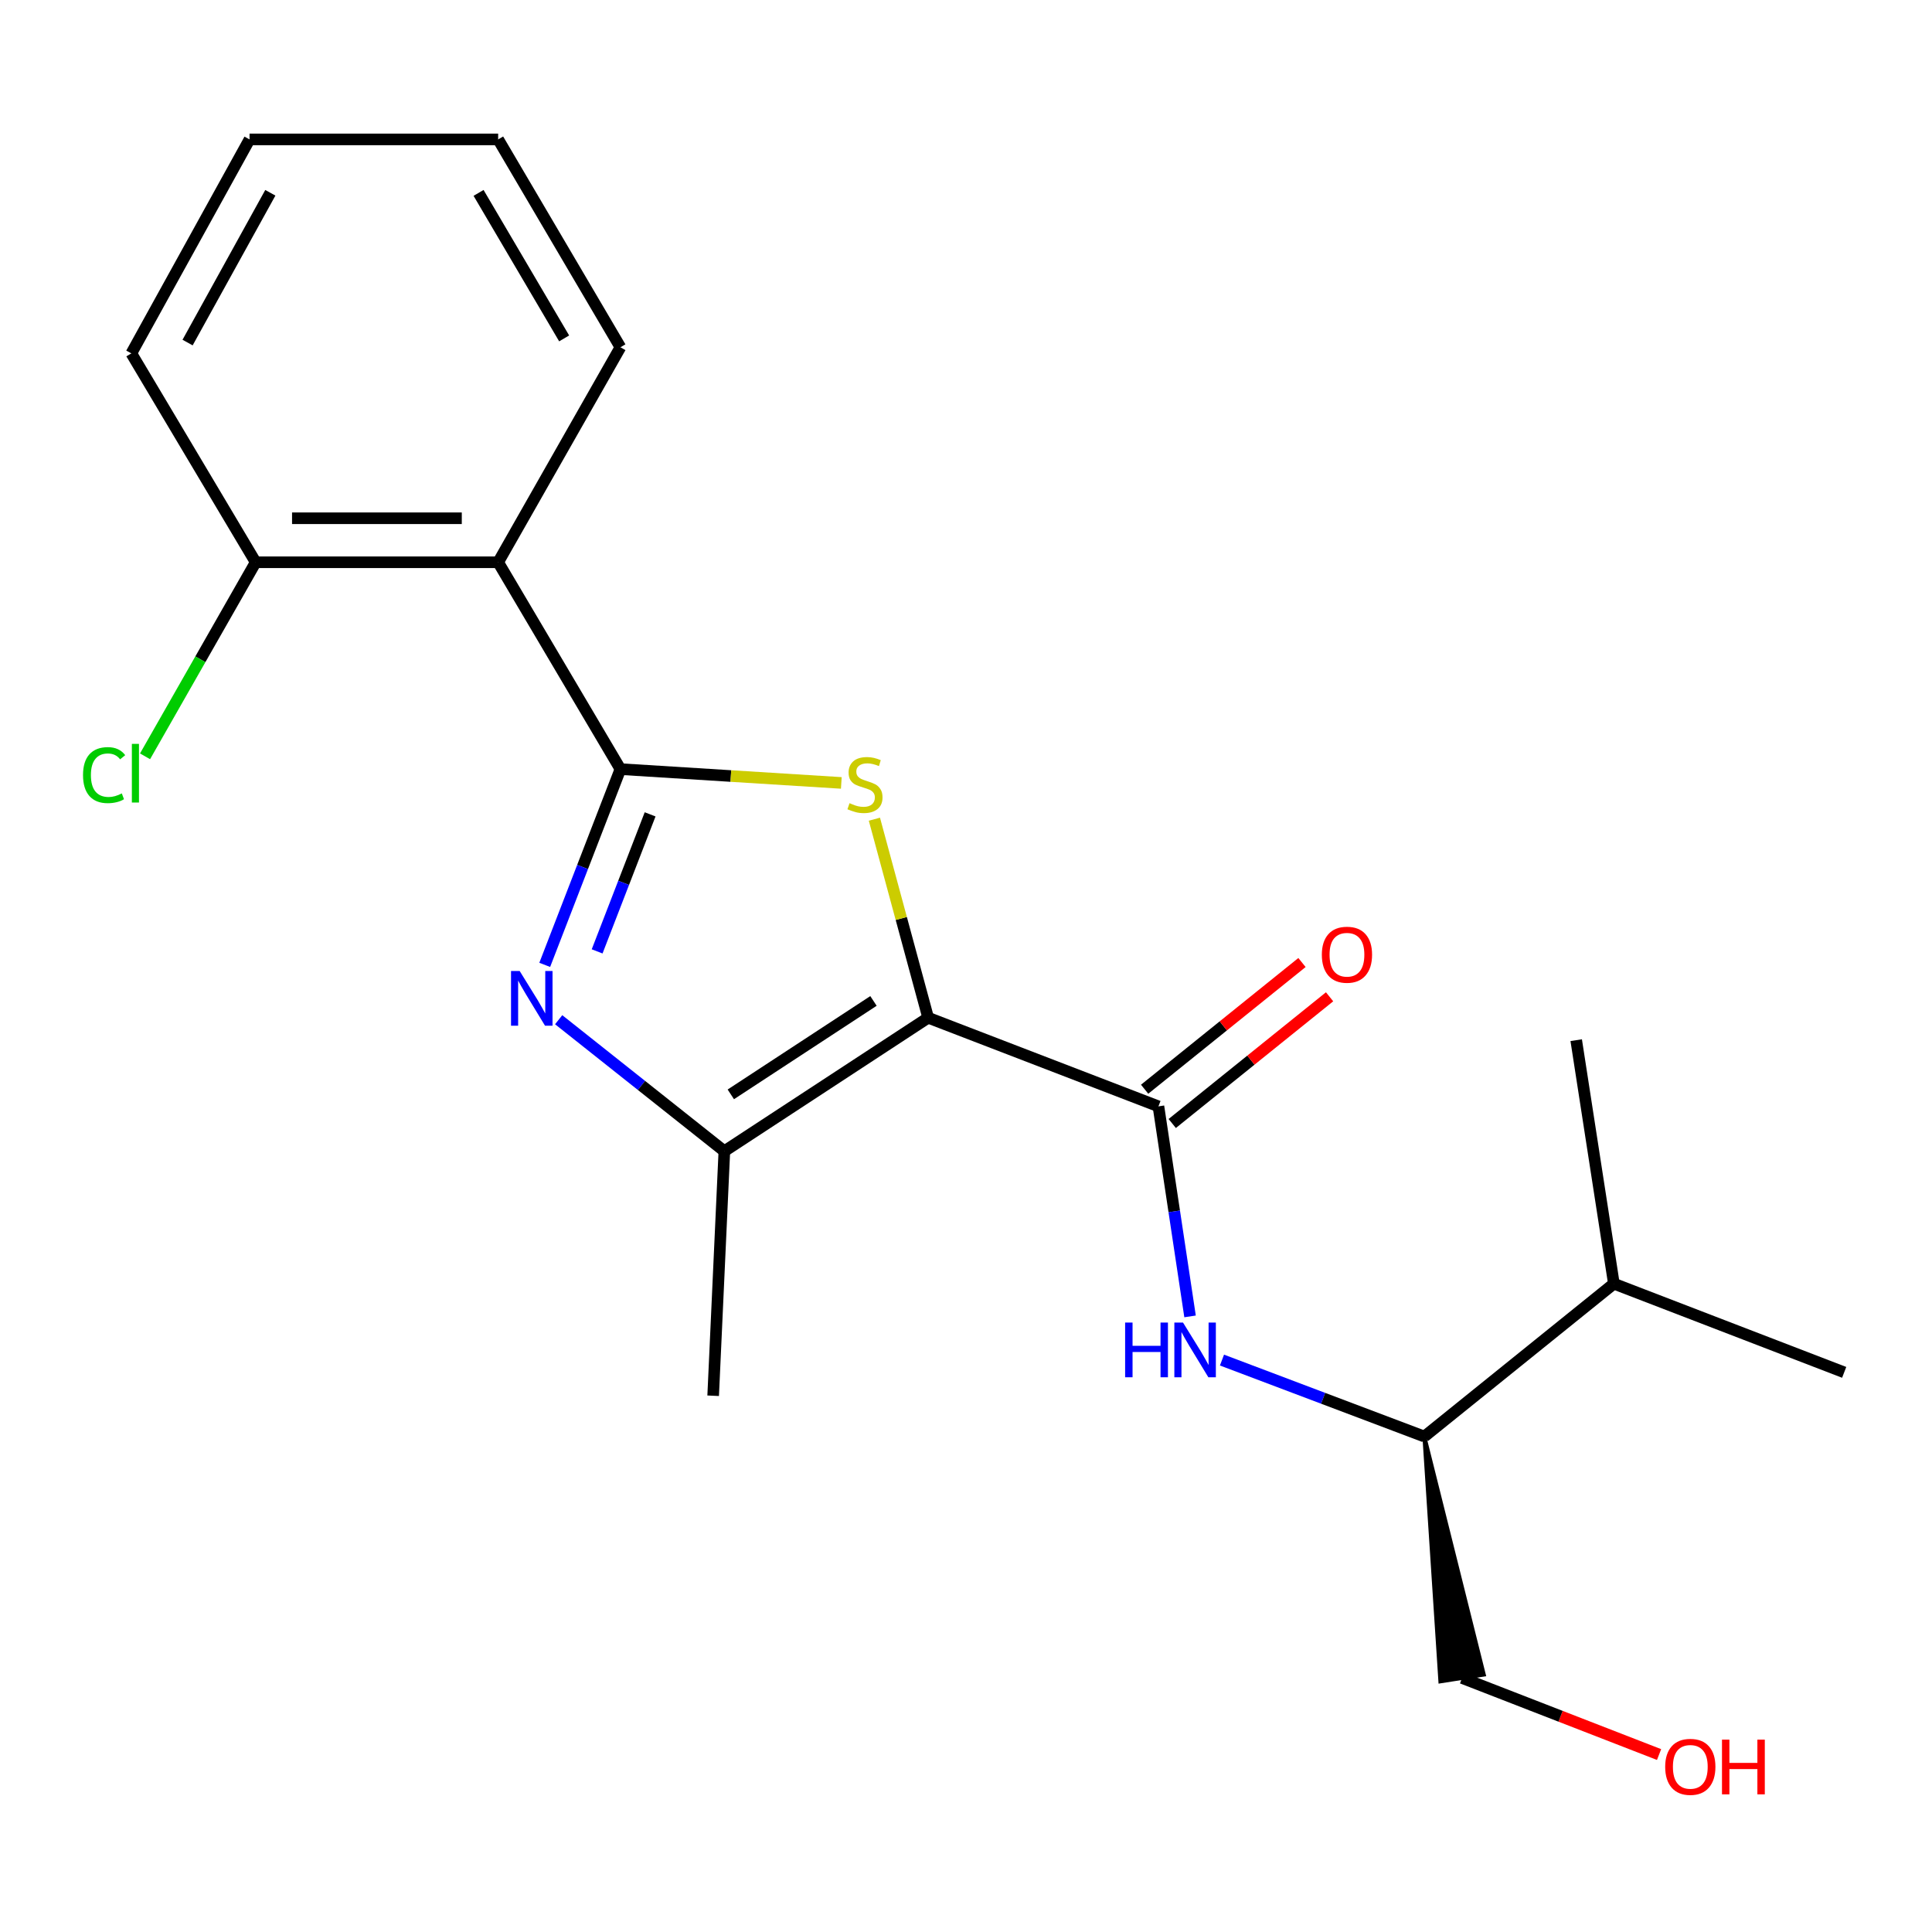 <?xml version='1.0' encoding='iso-8859-1'?>
<svg version='1.1' baseProfile='full'
              xmlns='http://www.w3.org/2000/svg'
                      xmlns:rdkit='http://www.rdkit.org/xml'
                      xmlns:xlink='http://www.w3.org/1999/xlink'
                  xml:space='preserve'
width='1000px' height='1000px' viewBox='0 0 1000 1000'>
<!-- END OF HEADER -->
<rect style='opacity:1.0;fill:#FFFFFF;stroke:none' width='1000' height='1000' x='0' y='0'> </rect>
<path class='bond-1' d='M 480.411,526.779 L 466.5,475.396' style='fill:none;fill-rule:evenodd;stroke:#000000;stroke-width:6px;stroke-linecap:butt;stroke-linejoin:miter;stroke-opacity:1' />
<path class='bond-1' d='M 466.5,475.396 L 452.588,424.013' style='fill:none;fill-rule:evenodd;stroke:#CCCC00;stroke-width:6px;stroke-linecap:butt;stroke-linejoin:miter;stroke-opacity:1' />
<path class='bond-3' d='M 480.411,526.779 L 374.924,595.859' style='fill:none;fill-rule:evenodd;stroke:#000000;stroke-width:6px;stroke-linecap:butt;stroke-linejoin:miter;stroke-opacity:1' />
<path class='bond-3' d='M 452.109,518.085 L 378.268,566.442' style='fill:none;fill-rule:evenodd;stroke:#000000;stroke-width:6px;stroke-linecap:butt;stroke-linejoin:miter;stroke-opacity:1' />
<path class='bond-4' d='M 480.411,526.779 L 599.603,572.651' style='fill:none;fill-rule:evenodd;stroke:#000000;stroke-width:6px;stroke-linecap:butt;stroke-linejoin:miter;stroke-opacity:1' />
<path class='bond-0' d='M 321.131,398.096 L 378.296,401.668' style='fill:none;fill-rule:evenodd;stroke:#000000;stroke-width:6px;stroke-linecap:butt;stroke-linejoin:miter;stroke-opacity:1' />
<path class='bond-0' d='M 378.296,401.668 L 435.462,405.24' style='fill:none;fill-rule:evenodd;stroke:#CCCC00;stroke-width:6px;stroke-linecap:butt;stroke-linejoin:miter;stroke-opacity:1' />
<path class='bond-5' d='M 321.131,398.096 L 257.846,291.028' style='fill:none;fill-rule:evenodd;stroke:#000000;stroke-width:6px;stroke-linecap:butt;stroke-linejoin:miter;stroke-opacity:1' />
<path class='bond-21' d='M 321.131,398.096 L 301.541,448.756' style='fill:none;fill-rule:evenodd;stroke:#000000;stroke-width:6px;stroke-linecap:butt;stroke-linejoin:miter;stroke-opacity:1' />
<path class='bond-21' d='M 301.541,448.756 L 281.951,499.416' style='fill:none;fill-rule:evenodd;stroke:#0000FF;stroke-width:6px;stroke-linecap:butt;stroke-linejoin:miter;stroke-opacity:1' />
<path class='bond-21' d='M 336.498,421.51 L 322.786,456.971' style='fill:none;fill-rule:evenodd;stroke:#000000;stroke-width:6px;stroke-linecap:butt;stroke-linejoin:miter;stroke-opacity:1' />
<path class='bond-21' d='M 322.786,456.971 L 309.073,492.433' style='fill:none;fill-rule:evenodd;stroke:#0000FF;stroke-width:6px;stroke-linecap:butt;stroke-linejoin:miter;stroke-opacity:1' />
<path class='bond-2' d='M 289.167,527.804 L 332.046,561.832' style='fill:none;fill-rule:evenodd;stroke:#0000FF;stroke-width:6px;stroke-linecap:butt;stroke-linejoin:miter;stroke-opacity:1' />
<path class='bond-2' d='M 332.046,561.832 L 374.924,595.859' style='fill:none;fill-rule:evenodd;stroke:#000000;stroke-width:6px;stroke-linecap:butt;stroke-linejoin:miter;stroke-opacity:1' />
<path class='bond-12' d='M 374.924,595.859 L 369.129,722.441' style='fill:none;fill-rule:evenodd;stroke:#000000;stroke-width:6px;stroke-linecap:butt;stroke-linejoin:miter;stroke-opacity:1' />
<path class='bond-6' d='M 599.603,572.651 L 607.788,627.009' style='fill:none;fill-rule:evenodd;stroke:#000000;stroke-width:6px;stroke-linecap:butt;stroke-linejoin:miter;stroke-opacity:1' />
<path class='bond-6' d='M 607.788,627.009 L 615.972,681.367' style='fill:none;fill-rule:evenodd;stroke:#0000FF;stroke-width:6px;stroke-linecap:butt;stroke-linejoin:miter;stroke-opacity:1' />
<path class='bond-8' d='M 606.746,581.522 L 647.469,548.731' style='fill:none;fill-rule:evenodd;stroke:#000000;stroke-width:6px;stroke-linecap:butt;stroke-linejoin:miter;stroke-opacity:1' />
<path class='bond-8' d='M 647.469,548.731 L 688.191,515.94' style='fill:none;fill-rule:evenodd;stroke:#FF0000;stroke-width:6px;stroke-linecap:butt;stroke-linejoin:miter;stroke-opacity:1' />
<path class='bond-8' d='M 592.46,563.78 L 633.183,530.99' style='fill:none;fill-rule:evenodd;stroke:#000000;stroke-width:6px;stroke-linecap:butt;stroke-linejoin:miter;stroke-opacity:1' />
<path class='bond-8' d='M 633.183,530.99 L 673.906,498.199' style='fill:none;fill-rule:evenodd;stroke:#FF0000;stroke-width:6px;stroke-linecap:butt;stroke-linejoin:miter;stroke-opacity:1' />
<path class='bond-7' d='M 257.846,291.028 L 132.34,291.028' style='fill:none;fill-rule:evenodd;stroke:#000000;stroke-width:6px;stroke-linecap:butt;stroke-linejoin:miter;stroke-opacity:1' />
<path class='bond-7' d='M 239.02,268.25 L 151.166,268.25' style='fill:none;fill-rule:evenodd;stroke:#000000;stroke-width:6px;stroke-linecap:butt;stroke-linejoin:miter;stroke-opacity:1' />
<path class='bond-13' d='M 257.846,291.028 L 321.131,179.745' style='fill:none;fill-rule:evenodd;stroke:#000000;stroke-width:6px;stroke-linecap:butt;stroke-linejoin:miter;stroke-opacity:1' />
<path class='bond-9' d='M 632.496,703.97 L 684.87,723.759' style='fill:none;fill-rule:evenodd;stroke:#0000FF;stroke-width:6px;stroke-linecap:butt;stroke-linejoin:miter;stroke-opacity:1' />
<path class='bond-9' d='M 684.87,723.759 L 737.244,743.548' style='fill:none;fill-rule:evenodd;stroke:#000000;stroke-width:6px;stroke-linecap:butt;stroke-linejoin:miter;stroke-opacity:1' />
<path class='bond-10' d='M 132.34,291.028 L 103.707,341.249' style='fill:none;fill-rule:evenodd;stroke:#000000;stroke-width:6px;stroke-linecap:butt;stroke-linejoin:miter;stroke-opacity:1' />
<path class='bond-10' d='M 103.707,341.249 L 75.075,391.471' style='fill:none;fill-rule:evenodd;stroke:#00CC00;stroke-width:6px;stroke-linecap:butt;stroke-linejoin:miter;stroke-opacity:1' />
<path class='bond-16' d='M 132.34,291.028 L 67.98,182.909' style='fill:none;fill-rule:evenodd;stroke:#000000;stroke-width:6px;stroke-linecap:butt;stroke-linejoin:miter;stroke-opacity:1' />
<path class='bond-11' d='M 737.244,743.548 L 835.341,664.433' style='fill:none;fill-rule:evenodd;stroke:#000000;stroke-width:6px;stroke-linecap:butt;stroke-linejoin:miter;stroke-opacity:1' />
<path class='bond-15' d='M 737.244,743.548 L 745.518,870.293 L 768.023,866.778 Z' style='fill:#000000;fill-rule:evenodd;fill-opacity:1;stroke:#000000;stroke-width:2px;stroke-linecap:butt;stroke-linejoin:miter;stroke-opacity:1;' />
<path class='bond-17' d='M 835.341,664.433 L 954.545,710.331' style='fill:none;fill-rule:evenodd;stroke:#000000;stroke-width:6px;stroke-linecap:butt;stroke-linejoin:miter;stroke-opacity:1' />
<path class='bond-18' d='M 835.341,664.433 L 815.841,538.396' style='fill:none;fill-rule:evenodd;stroke:#000000;stroke-width:6px;stroke-linecap:butt;stroke-linejoin:miter;stroke-opacity:1' />
<path class='bond-19' d='M 321.131,179.745 L 257.846,72.158' style='fill:none;fill-rule:evenodd;stroke:#000000;stroke-width:6px;stroke-linecap:butt;stroke-linejoin:miter;stroke-opacity:1' />
<path class='bond-19' d='M 292.005,175.156 L 247.705,99.844' style='fill:none;fill-rule:evenodd;stroke:#000000;stroke-width:6px;stroke-linecap:butt;stroke-linejoin:miter;stroke-opacity:1' />
<path class='bond-14' d='M 858.731,908.151 L 807.75,888.343' style='fill:none;fill-rule:evenodd;stroke:#FF0000;stroke-width:6px;stroke-linecap:butt;stroke-linejoin:miter;stroke-opacity:1' />
<path class='bond-14' d='M 807.75,888.343 L 756.77,868.536' style='fill:none;fill-rule:evenodd;stroke:#000000;stroke-width:6px;stroke-linecap:butt;stroke-linejoin:miter;stroke-opacity:1' />
<path class='bond-22' d='M 67.98,182.909 L 129.164,72.158' style='fill:none;fill-rule:evenodd;stroke:#000000;stroke-width:6px;stroke-linecap:butt;stroke-linejoin:miter;stroke-opacity:1' />
<path class='bond-22' d='M 97.095,177.311 L 139.924,99.785' style='fill:none;fill-rule:evenodd;stroke:#000000;stroke-width:6px;stroke-linecap:butt;stroke-linejoin:miter;stroke-opacity:1' />
<path class='bond-20' d='M 257.846,72.158 L 129.164,72.158' style='fill:none;fill-rule:evenodd;stroke:#000000;stroke-width:6px;stroke-linecap:butt;stroke-linejoin:miter;stroke-opacity:1' />
<path  class='atom-2' d='M 439.712 415.725
Q 440.032 415.845, 441.352 416.405
Q 442.672 416.965, 444.112 417.325
Q 445.592 417.645, 447.032 417.645
Q 449.712 417.645, 451.272 416.365
Q 452.832 415.045, 452.832 412.765
Q 452.832 411.205, 452.032 410.245
Q 451.272 409.285, 450.072 408.765
Q 448.872 408.245, 446.872 407.645
Q 444.352 406.885, 442.832 406.165
Q 441.352 405.445, 440.272 403.925
Q 439.232 402.405, 439.232 399.845
Q 439.232 396.285, 441.632 394.085
Q 444.072 391.885, 448.872 391.885
Q 452.152 391.885, 455.872 393.445
L 454.952 396.525
Q 451.552 395.125, 448.992 395.125
Q 446.232 395.125, 444.712 396.285
Q 443.192 397.405, 443.232 399.365
Q 443.232 400.885, 443.992 401.805
Q 444.792 402.725, 445.912 403.245
Q 447.072 403.765, 448.992 404.365
Q 451.552 405.165, 453.072 405.965
Q 454.592 406.765, 455.672 408.405
Q 456.792 410.005, 456.792 412.765
Q 456.792 416.685, 454.152 418.805
Q 451.552 420.885, 447.192 420.885
Q 444.672 420.885, 442.752 420.325
Q 440.872 419.805, 438.632 418.885
L 439.712 415.725
' fill='#CCCC00'/>
<path  class='atom-3' d='M 268.986 502.597
L 278.266 517.597
Q 279.186 519.077, 280.666 521.757
Q 282.146 524.437, 282.226 524.597
L 282.226 502.597
L 285.986 502.597
L 285.986 530.917
L 282.106 530.917
L 272.146 514.517
Q 270.986 512.597, 269.746 510.397
Q 268.546 508.197, 268.186 507.517
L 268.186 530.917
L 264.506 530.917
L 264.506 502.597
L 268.986 502.597
' fill='#0000FF'/>
<path  class='atom-7' d='M 582.364 684.554
L 586.204 684.554
L 586.204 696.594
L 600.684 696.594
L 600.684 684.554
L 604.524 684.554
L 604.524 712.874
L 600.684 712.874
L 600.684 699.794
L 586.204 699.794
L 586.204 712.874
L 582.364 712.874
L 582.364 684.554
' fill='#0000FF'/>
<path  class='atom-7' d='M 612.324 684.554
L 621.604 699.554
Q 622.524 701.034, 624.004 703.714
Q 625.484 706.394, 625.564 706.554
L 625.564 684.554
L 629.324 684.554
L 629.324 712.874
L 625.444 712.874
L 615.484 696.474
Q 614.324 694.554, 613.084 692.354
Q 611.884 690.154, 611.524 689.474
L 611.524 712.874
L 607.844 712.874
L 607.844 684.554
L 612.324 684.554
' fill='#0000FF'/>
<path  class='atom-9' d='M 684.181 494.16
Q 684.181 487.36, 687.541 483.56
Q 690.901 479.76, 697.181 479.76
Q 703.461 479.76, 706.821 483.56
Q 710.181 487.36, 710.181 494.16
Q 710.181 501.04, 706.781 504.96
Q 703.381 508.84, 697.181 508.84
Q 690.941 508.84, 687.541 504.96
Q 684.181 501.08, 684.181 494.16
M 697.181 505.64
Q 701.501 505.64, 703.821 502.76
Q 706.181 499.84, 706.181 494.16
Q 706.181 488.6, 703.821 485.8
Q 701.501 482.96, 697.181 482.96
Q 692.861 482.96, 690.501 485.76
Q 688.181 488.56, 688.181 494.16
Q 688.181 499.88, 690.501 502.76
Q 692.861 505.64, 697.181 505.64
' fill='#FF0000'/>
<path  class='atom-11' d='M 42.973 401.19
Q 42.973 394.15, 46.253 390.47
Q 49.573 386.75, 55.853 386.75
Q 61.693 386.75, 64.813 390.87
L 62.173 393.03
Q 59.893 390.03, 55.853 390.03
Q 51.573 390.03, 49.293 392.91
Q 47.053 395.75, 47.053 401.19
Q 47.053 406.79, 49.373 409.67
Q 51.733 412.55, 56.293 412.55
Q 59.413 412.55, 63.053 410.67
L 64.173 413.67
Q 62.693 414.63, 60.453 415.19
Q 58.213 415.75, 55.733 415.75
Q 49.573 415.75, 46.253 411.99
Q 42.973 408.23, 42.973 401.19
' fill='#00CC00'/>
<path  class='atom-11' d='M 68.253 385.03
L 71.933 385.03
L 71.933 415.39
L 68.253 415.39
L 68.253 385.03
' fill='#00CC00'/>
<path  class='atom-15' d='M 861.899 914.513
Q 861.899 907.713, 865.259 903.913
Q 868.619 900.113, 874.899 900.113
Q 881.179 900.113, 884.539 903.913
Q 887.899 907.713, 887.899 914.513
Q 887.899 921.393, 884.499 925.313
Q 881.099 929.193, 874.899 929.193
Q 868.659 929.193, 865.259 925.313
Q 861.899 921.433, 861.899 914.513
M 874.899 925.993
Q 879.219 925.993, 881.539 923.113
Q 883.899 920.193, 883.899 914.513
Q 883.899 908.953, 881.539 906.153
Q 879.219 903.313, 874.899 903.313
Q 870.579 903.313, 868.219 906.113
Q 865.899 908.913, 865.899 914.513
Q 865.899 920.233, 868.219 923.113
Q 870.579 925.993, 874.899 925.993
' fill='#FF0000'/>
<path  class='atom-15' d='M 891.299 900.433
L 895.139 900.433
L 895.139 912.473
L 909.619 912.473
L 909.619 900.433
L 913.459 900.433
L 913.459 928.753
L 909.619 928.753
L 909.619 915.673
L 895.139 915.673
L 895.139 928.753
L 891.299 928.753
L 891.299 900.433
' fill='#FF0000'/>
</svg>
